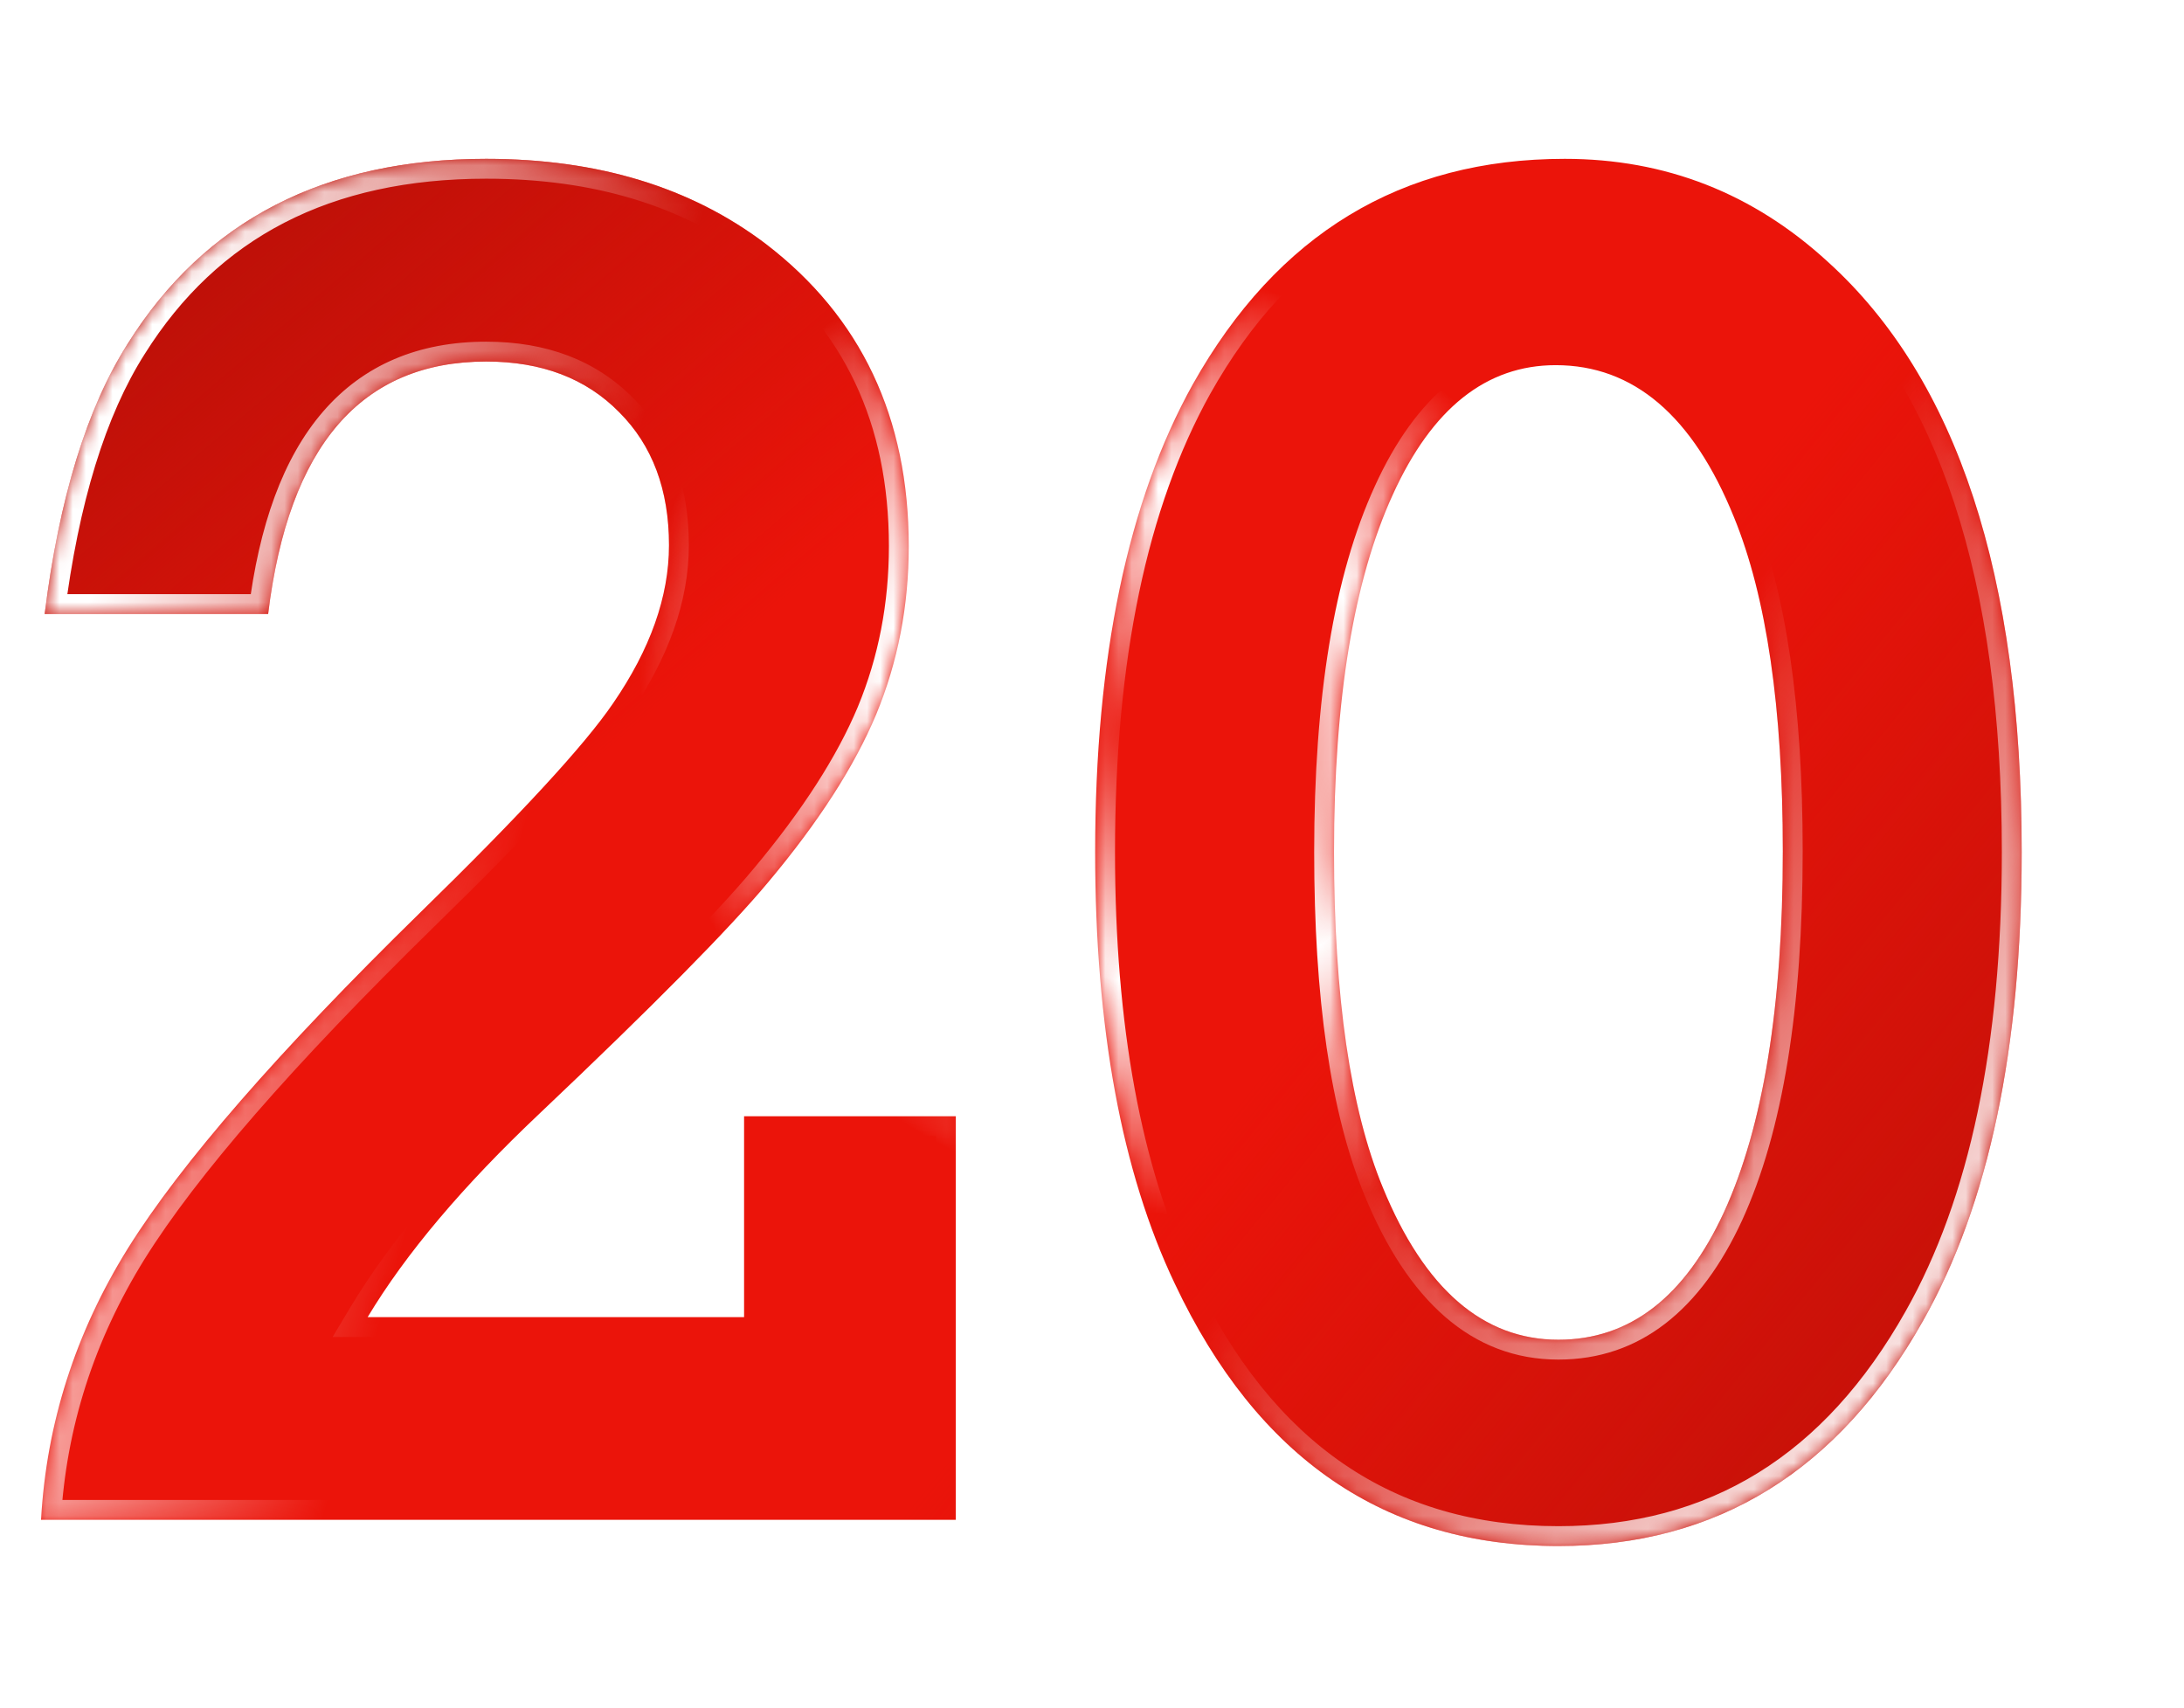 <svg width="165" height="129" viewBox="0 0 165 129" fill="none" xmlns="http://www.w3.org/2000/svg">
<g filter="url(#filter0_d_5140_3162)">
<mask id="path-1-inside-1_5140_3162" fill="white">
<path d="M3.1 106.812C3.51 99.521 5.697 92.685 9.662 86.305C13.672 79.879 21.033 71.425 31.742 60.943C39.307 53.56 44.161 48.297 46.303 45.152C49.128 41.051 50.541 37.063 50.541 33.19C50.541 28.997 49.288 25.647 46.781 23.141C44.275 20.588 40.925 19.312 36.732 19.312C27.299 19.312 21.807 25.67 20.258 38.385H3.373C4.467 29.635 6.563 22.822 9.662 17.945C15.495 8.648 24.519 4 36.732 4C45.163 4 52.204 6.142 57.855 10.426C65.056 15.94 68.656 23.551 68.656 33.258C68.656 37.77 67.836 42.008 66.195 45.973C64.555 49.892 61.843 54.107 58.06 58.619C55.098 62.174 49.333 68.007 40.766 76.119C34.978 81.588 30.648 86.715 27.777 91.5H56.215V76.324H72.211V106.812H3.1ZM118.217 4C125.827 4 132.458 6.598 138.109 11.793C147.862 20.634 152.738 35.491 152.738 56.363C152.738 71.174 150.255 82.978 145.287 91.773C138.907 103.121 129.724 108.795 117.738 108.795C104.659 108.795 94.997 102.187 88.754 88.971C84.743 80.54 82.738 69.671 82.738 56.363C82.738 41.643 85.199 29.863 90.121 21.021C96.501 9.674 105.867 4 118.217 4ZM117.533 19.586C112.292 19.586 108.191 22.844 105.229 29.361C102.266 35.833 100.785 44.833 100.785 56.363C100.785 67.301 102.016 75.755 104.477 81.725C107.621 89.381 112.042 93.209 117.738 93.209C123.116 93.209 127.286 89.996 130.248 83.57C133.21 77.099 134.691 68.007 134.691 56.295C134.691 45.494 133.461 37.086 131 31.07C127.901 23.414 123.412 19.586 117.533 19.586Z"/>
</mask>
<path d="M3.1 106.812C3.51 99.521 5.697 92.685 9.662 86.305C13.672 79.879 21.033 71.425 31.742 60.943C39.307 53.56 44.161 48.297 46.303 45.152C49.128 41.051 50.541 37.063 50.541 33.19C50.541 28.997 49.288 25.647 46.781 23.141C44.275 20.588 40.925 19.312 36.732 19.312C27.299 19.312 21.807 25.67 20.258 38.385H3.373C4.467 29.635 6.563 22.822 9.662 17.945C15.495 8.648 24.519 4 36.732 4C45.163 4 52.204 6.142 57.855 10.426C65.056 15.94 68.656 23.551 68.656 33.258C68.656 37.77 67.836 42.008 66.195 45.973C64.555 49.892 61.843 54.107 58.06 58.619C55.098 62.174 49.333 68.007 40.766 76.119C34.978 81.588 30.648 86.715 27.777 91.5H56.215V76.324H72.211V106.812H3.1ZM118.217 4C125.827 4 132.458 6.598 138.109 11.793C147.862 20.634 152.738 35.491 152.738 56.363C152.738 71.174 150.255 82.978 145.287 91.773C138.907 103.121 129.724 108.795 117.738 108.795C104.659 108.795 94.997 102.187 88.754 88.971C84.743 80.54 82.738 69.671 82.738 56.363C82.738 41.643 85.199 29.863 90.121 21.021C96.501 9.674 105.867 4 118.217 4ZM117.533 19.586C112.292 19.586 108.191 22.844 105.229 29.361C102.266 35.833 100.785 44.833 100.785 56.363C100.785 67.301 102.016 75.755 104.477 81.725C107.621 89.381 112.042 93.209 117.738 93.209C123.116 93.209 127.286 89.996 130.248 83.57C133.21 77.099 134.691 68.007 134.691 56.295C134.691 45.494 133.461 37.086 131 31.07C127.901 23.414 123.412 19.586 117.533 19.586Z" fill="#EB140A"/>
<path d="M3.1 106.812C3.51 99.521 5.697 92.685 9.662 86.305C13.672 79.879 21.033 71.425 31.742 60.943C39.307 53.56 44.161 48.297 46.303 45.152C49.128 41.051 50.541 37.063 50.541 33.19C50.541 28.997 49.288 25.647 46.781 23.141C44.275 20.588 40.925 19.312 36.732 19.312C27.299 19.312 21.807 25.67 20.258 38.385H3.373C4.467 29.635 6.563 22.822 9.662 17.945C15.495 8.648 24.519 4 36.732 4C45.163 4 52.204 6.142 57.855 10.426C65.056 15.94 68.656 23.551 68.656 33.258C68.656 37.77 67.836 42.008 66.195 45.973C64.555 49.892 61.843 54.107 58.06 58.619C55.098 62.174 49.333 68.007 40.766 76.119C34.978 81.588 30.648 86.715 27.777 91.5H56.215V76.324H72.211V106.812H3.1ZM118.217 4C125.827 4 132.458 6.598 138.109 11.793C147.862 20.634 152.738 35.491 152.738 56.363C152.738 71.174 150.255 82.978 145.287 91.773C138.907 103.121 129.724 108.795 117.738 108.795C104.659 108.795 94.997 102.187 88.754 88.971C84.743 80.54 82.738 69.671 82.738 56.363C82.738 41.643 85.199 29.863 90.121 21.021C96.501 9.674 105.867 4 118.217 4ZM117.533 19.586C112.292 19.586 108.191 22.844 105.229 29.361C102.266 35.833 100.785 44.833 100.785 56.363C100.785 67.301 102.016 75.755 104.477 81.725C107.621 89.381 112.042 93.209 117.738 93.209C123.116 93.209 127.286 89.996 130.248 83.57C133.21 77.099 134.691 68.007 134.691 56.295C134.691 45.494 133.461 37.086 131 31.07C127.901 23.414 123.412 19.586 117.533 19.586Z" fill="url(#paint0_linear_5140_3162)"/>
<path d="M3.1 106.812C3.51 99.521 5.697 92.685 9.662 86.305C13.672 79.879 21.033 71.425 31.742 60.943C39.307 53.56 44.161 48.297 46.303 45.152C49.128 41.051 50.541 37.063 50.541 33.19C50.541 28.997 49.288 25.647 46.781 23.141C44.275 20.588 40.925 19.312 36.732 19.312C27.299 19.312 21.807 25.67 20.258 38.385H3.373C4.467 29.635 6.563 22.822 9.662 17.945C15.495 8.648 24.519 4 36.732 4C45.163 4 52.204 6.142 57.855 10.426C65.056 15.94 68.656 23.551 68.656 33.258C68.656 37.77 67.836 42.008 66.195 45.973C64.555 49.892 61.843 54.107 58.06 58.619C55.098 62.174 49.333 68.007 40.766 76.119C34.978 81.588 30.648 86.715 27.777 91.5H56.215V76.324H72.211V106.812H3.1ZM118.217 4C125.827 4 132.458 6.598 138.109 11.793C147.862 20.634 152.738 35.491 152.738 56.363C152.738 71.174 150.255 82.978 145.287 91.773C138.907 103.121 129.724 108.795 117.738 108.795C104.659 108.795 94.997 102.187 88.754 88.971C84.743 80.54 82.738 69.671 82.738 56.363C82.738 41.643 85.199 29.863 90.121 21.021C96.501 9.674 105.867 4 118.217 4ZM117.533 19.586C112.292 19.586 108.191 22.844 105.229 29.361C102.266 35.833 100.785 44.833 100.785 56.363C100.785 67.301 102.016 75.755 104.477 81.725C107.621 89.381 112.042 93.209 117.738 93.209C123.116 93.209 127.286 89.996 130.248 83.57C133.21 77.099 134.691 68.007 134.691 56.295C134.691 45.494 133.461 37.086 131 31.07C127.901 23.414 123.412 19.586 117.533 19.586Z" fill="url(#paint1_linear_5140_3162)"/>
<path d="M3.1 106.812L1.602 106.728L1.513 108.312H3.1V106.812ZM9.662 86.305L8.39 85.51L8.388 85.513L9.662 86.305ZM31.742 60.943L30.695 59.87L30.693 59.871L31.742 60.943ZM46.303 45.152L45.068 44.301L45.063 44.308L46.303 45.152ZM46.781 23.141L45.711 24.192L45.721 24.201L46.781 23.141ZM20.258 38.385V39.885H21.586L21.747 38.566L20.258 38.385ZM3.373 38.385L1.885 38.199L1.674 39.885H3.373V38.385ZM9.662 17.945L10.928 18.75L10.933 18.742L9.662 17.945ZM57.855 10.426L58.767 9.235L58.762 9.23L57.855 10.426ZM66.195 45.973L67.579 46.552L67.581 46.546L66.195 45.973ZM58.06 58.619L56.911 57.655L56.908 57.659L58.06 58.619ZM40.766 76.119L41.796 77.209L41.797 77.208L40.766 76.119ZM27.777 91.5L26.491 90.728L25.128 93H27.777V91.5ZM56.215 91.5V93H57.715V91.5H56.215ZM56.215 76.324V74.824H54.715V76.324H56.215ZM72.211 76.324H73.711V74.824H72.211V76.324ZM72.211 106.812V108.312H73.711V106.812H72.211ZM3.1 106.812L4.597 106.897C4.993 99.863 7.1 93.27 10.936 87.096L9.662 86.305L8.388 85.513C4.295 92.1 2.027 99.178 1.602 106.728L3.1 106.812ZM9.662 86.305L10.935 87.099C14.847 80.83 22.101 72.478 32.791 62.015L31.742 60.943L30.693 59.871C19.964 70.372 12.498 78.927 8.39 85.51L9.662 86.305ZM31.742 60.943L32.79 62.017C40.343 54.646 45.303 49.284 47.542 45.997L46.303 45.152L45.063 44.308C43.018 47.31 38.272 52.475 30.695 59.87L31.742 60.943ZM46.303 45.152L47.538 46.003C50.487 41.723 52.041 37.443 52.041 33.19H50.541H49.041C49.041 36.683 47.77 40.379 45.068 44.301L46.303 45.152ZM50.541 33.19H52.041C52.041 28.677 50.681 24.919 47.842 22.08L46.781 23.141L45.721 24.201C47.895 26.376 49.041 29.316 49.041 33.19H50.541ZM46.781 23.141L47.851 22.09C45.014 19.201 41.253 17.812 36.732 17.812V19.312V20.812C40.597 20.812 43.535 21.976 45.711 24.192L46.781 23.141ZM36.732 19.312V17.812C31.64 17.812 27.471 19.549 24.403 23.1C21.386 26.594 19.562 31.695 18.769 38.203L20.258 38.385L21.747 38.566C22.503 32.36 24.2 27.925 26.674 25.061C29.098 22.255 32.392 20.812 36.732 20.812V19.312ZM20.258 38.385V36.885H3.373V38.385V39.885H20.258V38.385ZM3.373 38.385L4.861 38.571C5.941 29.936 7.994 23.367 10.928 18.75L9.662 17.945L8.396 17.141C5.132 22.277 2.993 29.334 1.885 38.199L3.373 38.385ZM9.662 17.945L10.933 18.742C16.457 9.939 24.966 5.5 36.732 5.5V4V2.5C24.072 2.5 14.534 7.358 8.392 17.148L9.662 17.945ZM36.732 4V5.5C44.9 5.5 51.606 7.57 56.949 11.621L57.855 10.426L58.762 9.23C52.803 4.714 45.427 2.5 36.732 2.5V4ZM57.855 10.426L56.944 11.617C63.744 16.825 67.156 23.98 67.156 33.258H68.656H70.156C70.156 23.122 66.368 15.055 58.767 9.235L57.855 10.426ZM68.656 33.258H67.156C67.156 37.583 66.371 41.625 64.809 45.399L66.195 45.973L67.581 46.546C69.301 42.39 70.156 37.956 70.156 33.258H68.656ZM66.195 45.973L64.812 45.393C63.247 49.131 60.631 53.218 56.911 57.655L58.06 58.619L59.21 59.583C63.055 54.997 65.862 50.652 67.579 46.552L66.195 45.973ZM58.06 58.619L56.908 57.659C54.01 61.137 48.305 66.915 39.734 75.03L40.766 76.119L41.797 77.208C50.362 69.099 56.187 63.21 59.213 59.579L58.06 58.619ZM40.766 76.119L39.735 75.029C33.887 80.555 29.456 85.788 26.491 90.728L27.777 91.5L29.064 92.272C31.841 87.642 36.069 82.621 41.796 77.209L40.766 76.119ZM27.777 91.5V93H56.215V91.5V90H27.777V91.5ZM56.215 91.5H57.715V76.324H56.215H54.715V91.5H56.215ZM56.215 76.324V77.824H72.211V76.324V74.824H56.215V76.324ZM72.211 76.324H70.711V106.812H72.211H73.711V76.324H72.211ZM72.211 106.812V105.312H3.1V106.812V108.312H72.211V106.812ZM138.109 11.793L137.094 12.897L137.102 12.904L138.109 11.793ZM145.287 91.773L143.981 91.036L143.98 91.038L145.287 91.773ZM88.754 88.971L90.11 88.33L90.109 88.326L88.754 88.971ZM90.121 21.021L88.814 20.286L88.811 20.292L90.121 21.021ZM105.229 29.361L106.592 29.986L106.594 29.982L105.229 29.361ZM104.477 81.725L105.864 81.155L105.863 81.153L104.477 81.725ZM130.248 83.57L131.61 84.198L131.612 84.195L130.248 83.57ZM131 31.07L129.61 31.633L129.612 31.638L131 31.07ZM118.217 4V5.5C125.448 5.5 131.717 7.954 137.094 12.897L138.109 11.793L139.125 10.689C133.199 5.241 126.207 2.5 118.217 2.5V4ZM138.109 11.793L137.102 12.904C146.397 21.331 151.238 35.671 151.238 56.363H152.738H154.238C154.238 35.311 149.327 19.937 139.117 10.682L138.109 11.793ZM152.738 56.363H151.238C151.238 71.028 148.776 82.546 143.981 91.036L145.287 91.773L146.593 92.511C151.733 83.409 154.238 71.321 154.238 56.363H152.738ZM145.287 91.773L143.98 91.038C137.837 101.963 129.127 107.295 117.738 107.295V108.795V110.295C130.321 110.295 139.977 104.279 146.595 92.509L145.287 91.773ZM117.738 108.795V107.295C111.464 107.295 106.082 105.714 101.529 102.601C96.967 99.48 93.146 94.757 90.11 88.33L88.754 88.971L87.398 89.611C90.605 96.401 94.737 101.589 99.836 105.077C104.945 108.571 110.933 110.295 117.738 110.295V108.795ZM88.754 88.971L90.109 88.326C86.226 80.163 84.238 69.536 84.238 56.363H82.738H81.238C81.238 69.805 83.261 80.916 87.399 89.615L88.754 88.971ZM82.738 56.363H84.238C84.238 41.79 86.678 30.29 91.432 21.751L90.121 21.021L88.811 20.292C83.721 29.435 81.238 41.496 81.238 56.363H82.738ZM90.121 21.021L91.429 21.757C97.561 10.85 106.444 5.5 118.217 5.5V4V2.5C105.289 2.5 95.442 8.498 88.814 20.286L90.121 21.021ZM117.533 19.586V18.086C111.487 18.086 106.964 21.919 103.863 28.741L105.229 29.361L106.594 29.982C109.418 23.769 113.098 21.086 117.533 21.086V19.586ZM105.229 29.361L103.865 28.737C100.774 35.489 99.285 44.736 99.285 56.363H100.785H102.285C102.285 44.931 103.759 36.176 106.592 29.986L105.229 29.361ZM100.785 56.363H99.285C99.285 67.38 100.52 76.061 103.09 82.296L104.477 81.725L105.863 81.153C103.512 75.448 102.285 67.222 102.285 56.363H100.785ZM104.477 81.725L103.089 82.294C106.342 90.215 111.165 94.709 117.738 94.709V93.209V91.709C112.919 91.709 108.9 88.547 105.864 81.155L104.477 81.725ZM117.738 93.209V94.709C123.894 94.709 128.495 90.955 131.61 84.198L130.248 83.57L128.886 82.942C126.076 89.037 122.338 91.709 117.738 91.709V93.209ZM130.248 83.57L131.612 84.195C134.704 77.441 136.191 68.101 136.191 56.295H134.691H133.191C133.191 67.914 131.717 76.757 128.884 82.946L130.248 83.57ZM134.691 56.295H136.191C136.191 45.411 134.956 36.779 132.388 30.502L131 31.07L129.612 31.638C131.966 37.393 133.191 45.577 133.191 56.295H134.691ZM131 31.07L132.39 30.508C129.173 22.558 124.272 18.086 117.533 18.086V19.586V21.086C122.552 21.086 126.629 24.27 129.61 31.633L131 31.07Z" fill="url(#paint2_linear_5140_3162)" mask="url(#path-1-inside-1_5140_3162)"/>
<path d="M3.1 106.812L1.602 106.728L1.513 108.312H3.1V106.812ZM9.662 86.305L8.39 85.51L8.388 85.513L9.662 86.305ZM31.742 60.943L30.695 59.87L30.693 59.871L31.742 60.943ZM46.303 45.152L45.068 44.301L45.063 44.308L46.303 45.152ZM46.781 23.141L45.711 24.192L45.721 24.201L46.781 23.141ZM20.258 38.385V39.885H21.586L21.747 38.566L20.258 38.385ZM3.373 38.385L1.885 38.199L1.674 39.885H3.373V38.385ZM9.662 17.945L10.928 18.75L10.933 18.742L9.662 17.945ZM57.855 10.426L58.767 9.235L58.762 9.23L57.855 10.426ZM66.195 45.973L67.579 46.552L67.581 46.546L66.195 45.973ZM58.06 58.619L56.911 57.655L56.908 57.659L58.06 58.619ZM40.766 76.119L41.796 77.209L41.797 77.208L40.766 76.119ZM27.777 91.5L26.491 90.728L25.128 93H27.777V91.5ZM56.215 91.5V93H57.715V91.5H56.215ZM56.215 76.324V74.824H54.715V76.324H56.215ZM72.211 76.324H73.711V74.824H72.211V76.324ZM72.211 106.812V108.312H73.711V106.812H72.211ZM3.1 106.812L4.597 106.897C4.993 99.863 7.1 93.27 10.936 87.096L9.662 86.305L8.388 85.513C4.295 92.1 2.027 99.178 1.602 106.728L3.1 106.812ZM9.662 86.305L10.935 87.099C14.847 80.83 22.101 72.478 32.791 62.015L31.742 60.943L30.693 59.871C19.964 70.372 12.498 78.927 8.39 85.51L9.662 86.305ZM31.742 60.943L32.79 62.017C40.343 54.646 45.303 49.284 47.542 45.997L46.303 45.152L45.063 44.308C43.018 47.31 38.272 52.475 30.695 59.87L31.742 60.943ZM46.303 45.152L47.538 46.003C50.487 41.723 52.041 37.443 52.041 33.19H50.541H49.041C49.041 36.683 47.77 40.379 45.068 44.301L46.303 45.152ZM50.541 33.19H52.041C52.041 28.677 50.681 24.919 47.842 22.08L46.781 23.141L45.721 24.201C47.895 26.376 49.041 29.316 49.041 33.19H50.541ZM46.781 23.141L47.851 22.09C45.014 19.201 41.253 17.812 36.732 17.812V19.312V20.812C40.597 20.812 43.535 21.976 45.711 24.192L46.781 23.141ZM36.732 19.312V17.812C31.64 17.812 27.471 19.549 24.403 23.1C21.386 26.594 19.562 31.695 18.769 38.203L20.258 38.385L21.747 38.566C22.503 32.36 24.2 27.925 26.674 25.061C29.098 22.255 32.392 20.812 36.732 20.812V19.312ZM20.258 38.385V36.885H3.373V38.385V39.885H20.258V38.385ZM3.373 38.385L4.861 38.571C5.941 29.936 7.994 23.367 10.928 18.75L9.662 17.945L8.396 17.141C5.132 22.277 2.993 29.334 1.885 38.199L3.373 38.385ZM9.662 17.945L10.933 18.742C16.457 9.939 24.966 5.5 36.732 5.5V4V2.5C24.072 2.5 14.534 7.358 8.392 17.148L9.662 17.945ZM36.732 4V5.5C44.9 5.5 51.606 7.57 56.949 11.621L57.855 10.426L58.762 9.23C52.803 4.714 45.427 2.5 36.732 2.5V4ZM57.855 10.426L56.944 11.617C63.744 16.825 67.156 23.98 67.156 33.258H68.656H70.156C70.156 23.122 66.368 15.055 58.767 9.235L57.855 10.426ZM68.656 33.258H67.156C67.156 37.583 66.371 41.625 64.809 45.399L66.195 45.973L67.581 46.546C69.301 42.39 70.156 37.956 70.156 33.258H68.656ZM66.195 45.973L64.812 45.393C63.247 49.131 60.631 53.218 56.911 57.655L58.06 58.619L59.21 59.583C63.055 54.997 65.862 50.652 67.579 46.552L66.195 45.973ZM58.06 58.619L56.908 57.659C54.01 61.137 48.305 66.915 39.734 75.03L40.766 76.119L41.797 77.208C50.362 69.099 56.187 63.21 59.213 59.579L58.06 58.619ZM40.766 76.119L39.735 75.029C33.887 80.555 29.456 85.788 26.491 90.728L27.777 91.5L29.064 92.272C31.841 87.642 36.069 82.621 41.796 77.209L40.766 76.119ZM27.777 91.5V93H56.215V91.5V90H27.777V91.5ZM56.215 91.5H57.715V76.324H56.215H54.715V91.5H56.215ZM56.215 76.324V77.824H72.211V76.324V74.824H56.215V76.324ZM72.211 76.324H70.711V106.812H72.211H73.711V76.324H72.211ZM72.211 106.812V105.312H3.1V106.812V108.312H72.211V106.812ZM138.109 11.793L137.094 12.897L137.102 12.904L138.109 11.793ZM145.287 91.773L143.981 91.036L143.98 91.038L145.287 91.773ZM88.754 88.971L90.11 88.33L90.109 88.326L88.754 88.971ZM90.121 21.021L88.814 20.286L88.811 20.292L90.121 21.021ZM105.229 29.361L106.592 29.986L106.594 29.982L105.229 29.361ZM104.477 81.725L105.864 81.155L105.863 81.153L104.477 81.725ZM130.248 83.57L131.61 84.198L131.612 84.195L130.248 83.57ZM131 31.07L129.61 31.633L129.612 31.638L131 31.07ZM118.217 4V5.5C125.448 5.5 131.717 7.954 137.094 12.897L138.109 11.793L139.125 10.689C133.199 5.241 126.207 2.5 118.217 2.5V4ZM138.109 11.793L137.102 12.904C146.397 21.331 151.238 35.671 151.238 56.363H152.738H154.238C154.238 35.311 149.327 19.937 139.117 10.682L138.109 11.793ZM152.738 56.363H151.238C151.238 71.028 148.776 82.546 143.981 91.036L145.287 91.773L146.593 92.511C151.733 83.409 154.238 71.321 154.238 56.363H152.738ZM145.287 91.773L143.98 91.038C137.837 101.963 129.127 107.295 117.738 107.295V108.795V110.295C130.321 110.295 139.977 104.279 146.595 92.509L145.287 91.773ZM117.738 108.795V107.295C111.464 107.295 106.082 105.714 101.529 102.601C96.967 99.48 93.146 94.757 90.11 88.33L88.754 88.971L87.398 89.611C90.605 96.401 94.737 101.589 99.836 105.077C104.945 108.571 110.933 110.295 117.738 110.295V108.795ZM88.754 88.971L90.109 88.326C86.226 80.163 84.238 69.536 84.238 56.363H82.738H81.238C81.238 69.805 83.261 80.916 87.399 89.615L88.754 88.971ZM82.738 56.363H84.238C84.238 41.79 86.678 30.29 91.432 21.751L90.121 21.021L88.811 20.292C83.721 29.435 81.238 41.496 81.238 56.363H82.738ZM90.121 21.021L91.429 21.757C97.561 10.85 106.444 5.5 118.217 5.5V4V2.5C105.289 2.5 95.442 8.498 88.814 20.286L90.121 21.021ZM117.533 19.586V18.086C111.487 18.086 106.964 21.919 103.863 28.741L105.229 29.361L106.594 29.982C109.418 23.769 113.098 21.086 117.533 21.086V19.586ZM105.229 29.361L103.865 28.737C100.774 35.489 99.285 44.736 99.285 56.363H100.785H102.285C102.285 44.931 103.759 36.176 106.592 29.986L105.229 29.361ZM100.785 56.363H99.285C99.285 67.38 100.52 76.061 103.09 82.296L104.477 81.725L105.863 81.153C103.512 75.448 102.285 67.222 102.285 56.363H100.785ZM104.477 81.725L103.089 82.294C106.342 90.215 111.165 94.709 117.738 94.709V93.209V91.709C112.919 91.709 108.9 88.547 105.864 81.155L104.477 81.725ZM117.738 93.209V94.709C123.894 94.709 128.495 90.955 131.61 84.198L130.248 83.57L128.886 82.942C126.076 89.037 122.338 91.709 117.738 91.709V93.209ZM130.248 83.57L131.612 84.195C134.704 77.441 136.191 68.101 136.191 56.295H134.691H133.191C133.191 67.914 131.717 76.757 128.884 82.946L130.248 83.57ZM134.691 56.295H136.191C136.191 45.411 134.956 36.779 132.388 30.502L131 31.07L129.612 31.638C131.966 37.393 133.191 45.577 133.191 56.295H134.691ZM131 31.07L132.39 30.508C129.173 22.558 124.272 18.086 117.533 18.086V19.586V21.086C122.552 21.086 126.629 24.27 129.61 31.633L131 31.07Z" fill="url(#paint3_linear_5140_3162)" mask="url(#path-1-inside-1_5140_3162)"/>
<path d="M3.1 106.812L1.602 106.728L1.513 108.312H3.1V106.812ZM9.662 86.305L8.39 85.51L8.388 85.513L9.662 86.305ZM31.742 60.943L30.695 59.87L30.693 59.871L31.742 60.943ZM46.303 45.152L45.068 44.301L45.063 44.308L46.303 45.152ZM46.781 23.141L45.711 24.192L45.721 24.201L46.781 23.141ZM20.258 38.385V39.885H21.586L21.747 38.566L20.258 38.385ZM3.373 38.385L1.885 38.199L1.674 39.885H3.373V38.385ZM9.662 17.945L10.928 18.75L10.933 18.742L9.662 17.945ZM57.855 10.426L58.767 9.235L58.762 9.23L57.855 10.426ZM66.195 45.973L67.579 46.552L67.581 46.546L66.195 45.973ZM58.06 58.619L56.911 57.655L56.908 57.659L58.06 58.619ZM40.766 76.119L41.796 77.209L41.797 77.208L40.766 76.119ZM27.777 91.5L26.491 90.728L25.128 93H27.777V91.5ZM56.215 91.5V93H57.715V91.5H56.215ZM56.215 76.324V74.824H54.715V76.324H56.215ZM72.211 76.324H73.711V74.824H72.211V76.324ZM72.211 106.812V108.312H73.711V106.812H72.211ZM3.1 106.812L4.597 106.897C4.993 99.863 7.1 93.27 10.936 87.096L9.662 86.305L8.388 85.513C4.295 92.1 2.027 99.178 1.602 106.728L3.1 106.812ZM9.662 86.305L10.935 87.099C14.847 80.83 22.101 72.478 32.791 62.015L31.742 60.943L30.693 59.871C19.964 70.372 12.498 78.927 8.39 85.51L9.662 86.305ZM31.742 60.943L32.79 62.017C40.343 54.646 45.303 49.284 47.542 45.997L46.303 45.152L45.063 44.308C43.018 47.31 38.272 52.475 30.695 59.87L31.742 60.943ZM46.303 45.152L47.538 46.003C50.487 41.723 52.041 37.443 52.041 33.19H50.541H49.041C49.041 36.683 47.77 40.379 45.068 44.301L46.303 45.152ZM50.541 33.19H52.041C52.041 28.677 50.681 24.919 47.842 22.08L46.781 23.141L45.721 24.201C47.895 26.376 49.041 29.316 49.041 33.19H50.541ZM46.781 23.141L47.851 22.09C45.014 19.201 41.253 17.812 36.732 17.812V19.312V20.812C40.597 20.812 43.535 21.976 45.711 24.192L46.781 23.141ZM36.732 19.312V17.812C31.64 17.812 27.471 19.549 24.403 23.1C21.386 26.594 19.562 31.695 18.769 38.203L20.258 38.385L21.747 38.566C22.503 32.36 24.2 27.925 26.674 25.061C29.098 22.255 32.392 20.812 36.732 20.812V19.312ZM20.258 38.385V36.885H3.373V38.385V39.885H20.258V38.385ZM3.373 38.385L4.861 38.571C5.941 29.936 7.994 23.367 10.928 18.75L9.662 17.945L8.396 17.141C5.132 22.277 2.993 29.334 1.885 38.199L3.373 38.385ZM9.662 17.945L10.933 18.742C16.457 9.939 24.966 5.5 36.732 5.5V4V2.5C24.072 2.5 14.534 7.358 8.392 17.148L9.662 17.945ZM36.732 4V5.5C44.9 5.5 51.606 7.57 56.949 11.621L57.855 10.426L58.762 9.23C52.803 4.714 45.427 2.5 36.732 2.5V4ZM57.855 10.426L56.944 11.617C63.744 16.825 67.156 23.98 67.156 33.258H68.656H70.156C70.156 23.122 66.368 15.055 58.767 9.235L57.855 10.426ZM68.656 33.258H67.156C67.156 37.583 66.371 41.625 64.809 45.399L66.195 45.973L67.581 46.546C69.301 42.39 70.156 37.956 70.156 33.258H68.656ZM66.195 45.973L64.812 45.393C63.247 49.131 60.631 53.218 56.911 57.655L58.06 58.619L59.21 59.583C63.055 54.997 65.862 50.652 67.579 46.552L66.195 45.973ZM58.06 58.619L56.908 57.659C54.01 61.137 48.305 66.915 39.734 75.03L40.766 76.119L41.797 77.208C50.362 69.099 56.187 63.21 59.213 59.579L58.06 58.619ZM40.766 76.119L39.735 75.029C33.887 80.555 29.456 85.788 26.491 90.728L27.777 91.5L29.064 92.272C31.841 87.642 36.069 82.621 41.796 77.209L40.766 76.119ZM27.777 91.5V93H56.215V91.5V90H27.777V91.5ZM56.215 91.5H57.715V76.324H56.215H54.715V91.5H56.215ZM56.215 76.324V77.824H72.211V76.324V74.824H56.215V76.324ZM72.211 76.324H70.711V106.812H72.211H73.711V76.324H72.211ZM72.211 106.812V105.312H3.1V106.812V108.312H72.211V106.812ZM138.109 11.793L137.094 12.897L137.102 12.904L138.109 11.793ZM145.287 91.773L143.981 91.036L143.98 91.038L145.287 91.773ZM88.754 88.971L90.11 88.33L90.109 88.326L88.754 88.971ZM90.121 21.021L88.814 20.286L88.811 20.292L90.121 21.021ZM105.229 29.361L106.592 29.986L106.594 29.982L105.229 29.361ZM104.477 81.725L105.864 81.155L105.863 81.153L104.477 81.725ZM130.248 83.57L131.61 84.198L131.612 84.195L130.248 83.57ZM131 31.07L129.61 31.633L129.612 31.638L131 31.07ZM118.217 4V5.5C125.448 5.5 131.717 7.954 137.094 12.897L138.109 11.793L139.125 10.689C133.199 5.241 126.207 2.5 118.217 2.5V4ZM138.109 11.793L137.102 12.904C146.397 21.331 151.238 35.671 151.238 56.363H152.738H154.238C154.238 35.311 149.327 19.937 139.117 10.682L138.109 11.793ZM152.738 56.363H151.238C151.238 71.028 148.776 82.546 143.981 91.036L145.287 91.773L146.593 92.511C151.733 83.409 154.238 71.321 154.238 56.363H152.738ZM145.287 91.773L143.98 91.038C137.837 101.963 129.127 107.295 117.738 107.295V108.795V110.295C130.321 110.295 139.977 104.279 146.595 92.509L145.287 91.773ZM117.738 108.795V107.295C111.464 107.295 106.082 105.714 101.529 102.601C96.967 99.48 93.146 94.757 90.11 88.33L88.754 88.971L87.398 89.611C90.605 96.401 94.737 101.589 99.836 105.077C104.945 108.571 110.933 110.295 117.738 110.295V108.795ZM88.754 88.971L90.109 88.326C86.226 80.163 84.238 69.536 84.238 56.363H82.738H81.238C81.238 69.805 83.261 80.916 87.399 89.615L88.754 88.971ZM82.738 56.363H84.238C84.238 41.79 86.678 30.29 91.432 21.751L90.121 21.021L88.811 20.292C83.721 29.435 81.238 41.496 81.238 56.363H82.738ZM90.121 21.021L91.429 21.757C97.561 10.85 106.444 5.5 118.217 5.5V4V2.5C105.289 2.5 95.442 8.498 88.814 20.286L90.121 21.021ZM117.533 19.586V18.086C111.487 18.086 106.964 21.919 103.863 28.741L105.229 29.361L106.594 29.982C109.418 23.769 113.098 21.086 117.533 21.086V19.586ZM105.229 29.361L103.865 28.737C100.774 35.489 99.285 44.736 99.285 56.363H100.785H102.285C102.285 44.931 103.759 36.176 106.592 29.986L105.229 29.361ZM100.785 56.363H99.285C99.285 67.38 100.52 76.061 103.09 82.296L104.477 81.725L105.863 81.153C103.512 75.448 102.285 67.222 102.285 56.363H100.785ZM104.477 81.725L103.089 82.294C106.342 90.215 111.165 94.709 117.738 94.709V93.209V91.709C112.919 91.709 108.9 88.547 105.864 81.155L104.477 81.725ZM117.738 93.209V94.709C123.894 94.709 128.495 90.955 131.61 84.198L130.248 83.57L128.886 82.942C126.076 89.037 122.338 91.709 117.738 91.709V93.209ZM130.248 83.57L131.612 84.195C134.704 77.441 136.191 68.101 136.191 56.295H134.691H133.191C133.191 67.914 131.717 76.757 128.884 82.946L130.248 83.57ZM134.691 56.295H136.191C136.191 45.411 134.956 36.779 132.388 30.502L131 31.07L129.612 31.638C131.966 37.393 133.191 45.577 133.191 56.295H134.691ZM131 31.07L132.39 30.508C129.173 22.558 124.272 18.086 117.533 18.086V19.586V21.086C122.552 21.086 126.629 24.27 129.61 31.633L131 31.07Z" fill="url(#paint4_radial_5140_3162)" mask="url(#path-1-inside-1_5140_3162)"/>
</g>
<defs>
<filter id="filter0_d_5140_3162" x="-8.9" y="0" width="173.639" height="128.795" filterUnits="userSpaceOnUse" color-interpolation-filters="sRGB">
<feFlood flood-opacity="0" result="BackgroundImageFix"/>
<feColorMatrix in="SourceAlpha" type="matrix" values="0 0 0 0 0 0 0 0 0 0 0 0 0 0 0 0 0 0 127 0" result="hardAlpha"/>
<feOffset dy="8"/>
<feGaussianBlur stdDeviation="6"/>
<feColorMatrix type="matrix" values="0 0 0 0 0 0 0 0 0 0 0 0 0 0 0 0 0 0 0.25 0"/>
<feBlend mode="normal" in2="BackgroundImageFix" result="effect1_dropShadow_5140_3162"/>
<feBlend mode="normal" in="SourceGraphic" in2="effect1_dropShadow_5140_3162" result="shape"/>
</filter>
<linearGradient id="paint0_linear_5140_3162" x1="93.037" y1="76.013" x2="148.347" y2="121.063" gradientUnits="userSpaceOnUse">
<stop stop-color="#BA1008" stop-opacity="0"/>
<stop offset="1" stop-color="#BA1008"/>
</linearGradient>
<linearGradient id="paint1_linear_5140_3162" x1="47.972" y1="46.892" x2="14.476" y2="7.633" gradientUnits="userSpaceOnUse">
<stop stop-color="#BA1008" stop-opacity="0"/>
<stop offset="1" stop-color="#BA1008"/>
</linearGradient>
<linearGradient id="paint2_linear_5140_3162" x1="13.083" y1="15.588" x2="47.981" y2="25.751" gradientUnits="userSpaceOnUse">
<stop stop-color="white"/>
<stop offset="1" stop-color="white" stop-opacity="0"/>
</linearGradient>
<linearGradient id="paint3_linear_5140_3162" x1="139.556" y1="108.772" x2="100.262" y2="79.712" gradientUnits="userSpaceOnUse">
<stop stop-color="white"/>
<stop offset="1" stop-color="white" stop-opacity="0"/>
</linearGradient>
<radialGradient id="paint4_radial_5140_3162" cx="0" cy="0" r="1" gradientTransform="matrix(32.562 22.779 -19.65 28.178 86.495 47.62)" gradientUnits="userSpaceOnUse">
<stop stop-color="white" stop-opacity="0"/>
<stop offset="0.523" stop-color="white"/>
<stop offset="1" stop-color="white" stop-opacity="0"/>
</radialGradient>
</defs>
</svg>

